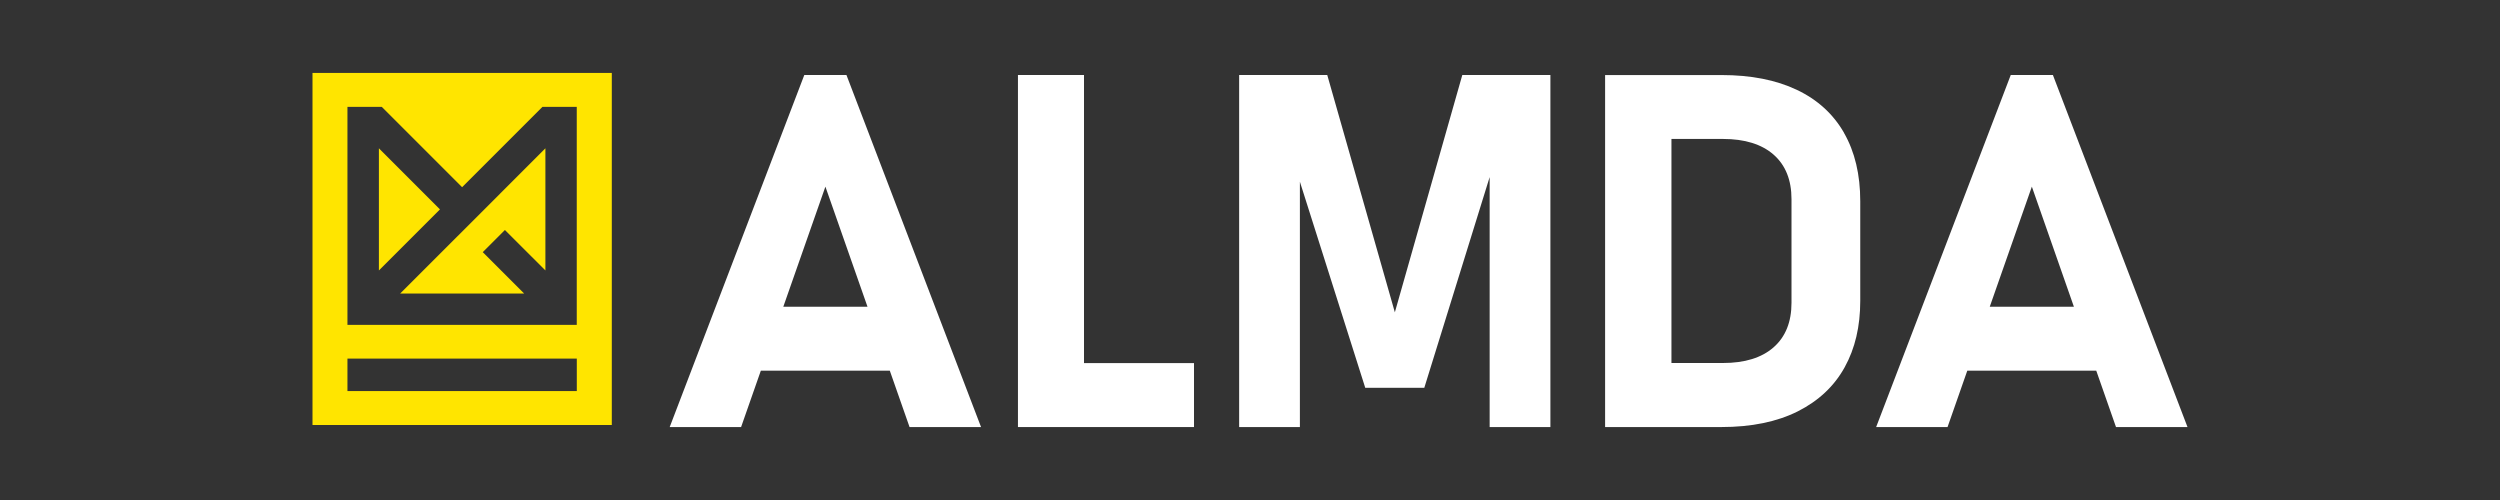 <svg xmlns="http://www.w3.org/2000/svg" id="Layer_2" viewBox="0 0 500 100"><rect x="0" y="0" width="500" height="100" fill="#333333" stroke="none"/><defs><style>.cls-1{fill:#fff;}.cls-2{fill:#ffe500;}.cls-3{fill:none;}</style></defs><g id="Layer_2-2"><g id="Layer_1-2"><g><polygon class="cls-2" points="96.25 42.5 80.04 58.7 104.82 58.7 96.55 50.43 100.98 46 109.08 54.09 109.08 29.66 96.25 42.5 96.25 42.5"></polygon><polygon class="cls-2" points="75.78 29.66 75.78 54.09 87.99 41.88 75.78 29.66"></polygon><path class="cls-2" d="M62.5,14.59V85h59.86V14.59H62.5Zm52.86,63.63h-45.87v-6.5h45.87v6.5Zm0-13.25h-45.87V21.37h6.86l16.07,16.07,16.07-16.07h6.86v43.62h0Z"></path></g><polygon class="cls-1" points="216.8 72.62 216.8 15 203.59 15 203.59 85.41 209.47 85.41 216.8 85.41 238.8 85.41 238.8 72.62 216.8 72.62"></polygon><path class="cls-1" d="M292.46,15h17.62V85.41h-12.15V30.74l.49,3.1-13.56,43.72h-11.81l-13.56-42.76,.49-4.07v54.68h-12.15V15h17.62l13.52,47.46,13.49-47.46Z"></path><path class="cls-1" d="M368.81,26.57c-2.16-3.77-5.32-6.65-9.46-8.61-4.15-1.97-9.16-2.95-15.04-2.95h-23.29V85.41h23.24c6.04,0,11.14-1.05,15.3-3.14,4.16-2.1,7.29-5.04,9.37-8.81,2.09-3.77,3.12-8.19,3.12-13.27v-19.95c0-5.32-1.08-9.88-3.25-13.66h0Zm-10.51,33.98c0,3.84-1.19,6.81-3.58,8.91s-5.77,3.14-10.12,3.14h-10.31V27.79h10.31c4.36,0,7.73,1.05,10.12,3.14,2.39,2.1,3.58,5.07,3.58,8.91v20.72Z"></path><path class="cls-1" d="M181.93,85.41h14.28L169.29,15h-8.43l-26.92,70.41h14.28l3.95-11.28h25.79l3.95,11.28h0Zm-25.27-24.06l8.42-24.02,8.42,24.02h-16.84Z"></path><path class="cls-1" d="M423.22,85.41h14.28l-26.92-70.41h-8.43l-26.92,70.41h14.28l3.95-11.28h25.79l3.95,11.28h0Zm-25.27-24.06l8.42-24.02,8.41,24.02h-16.83Z"></path></g><rect class="cls-3" width="500" height="100"></rect></g></svg>